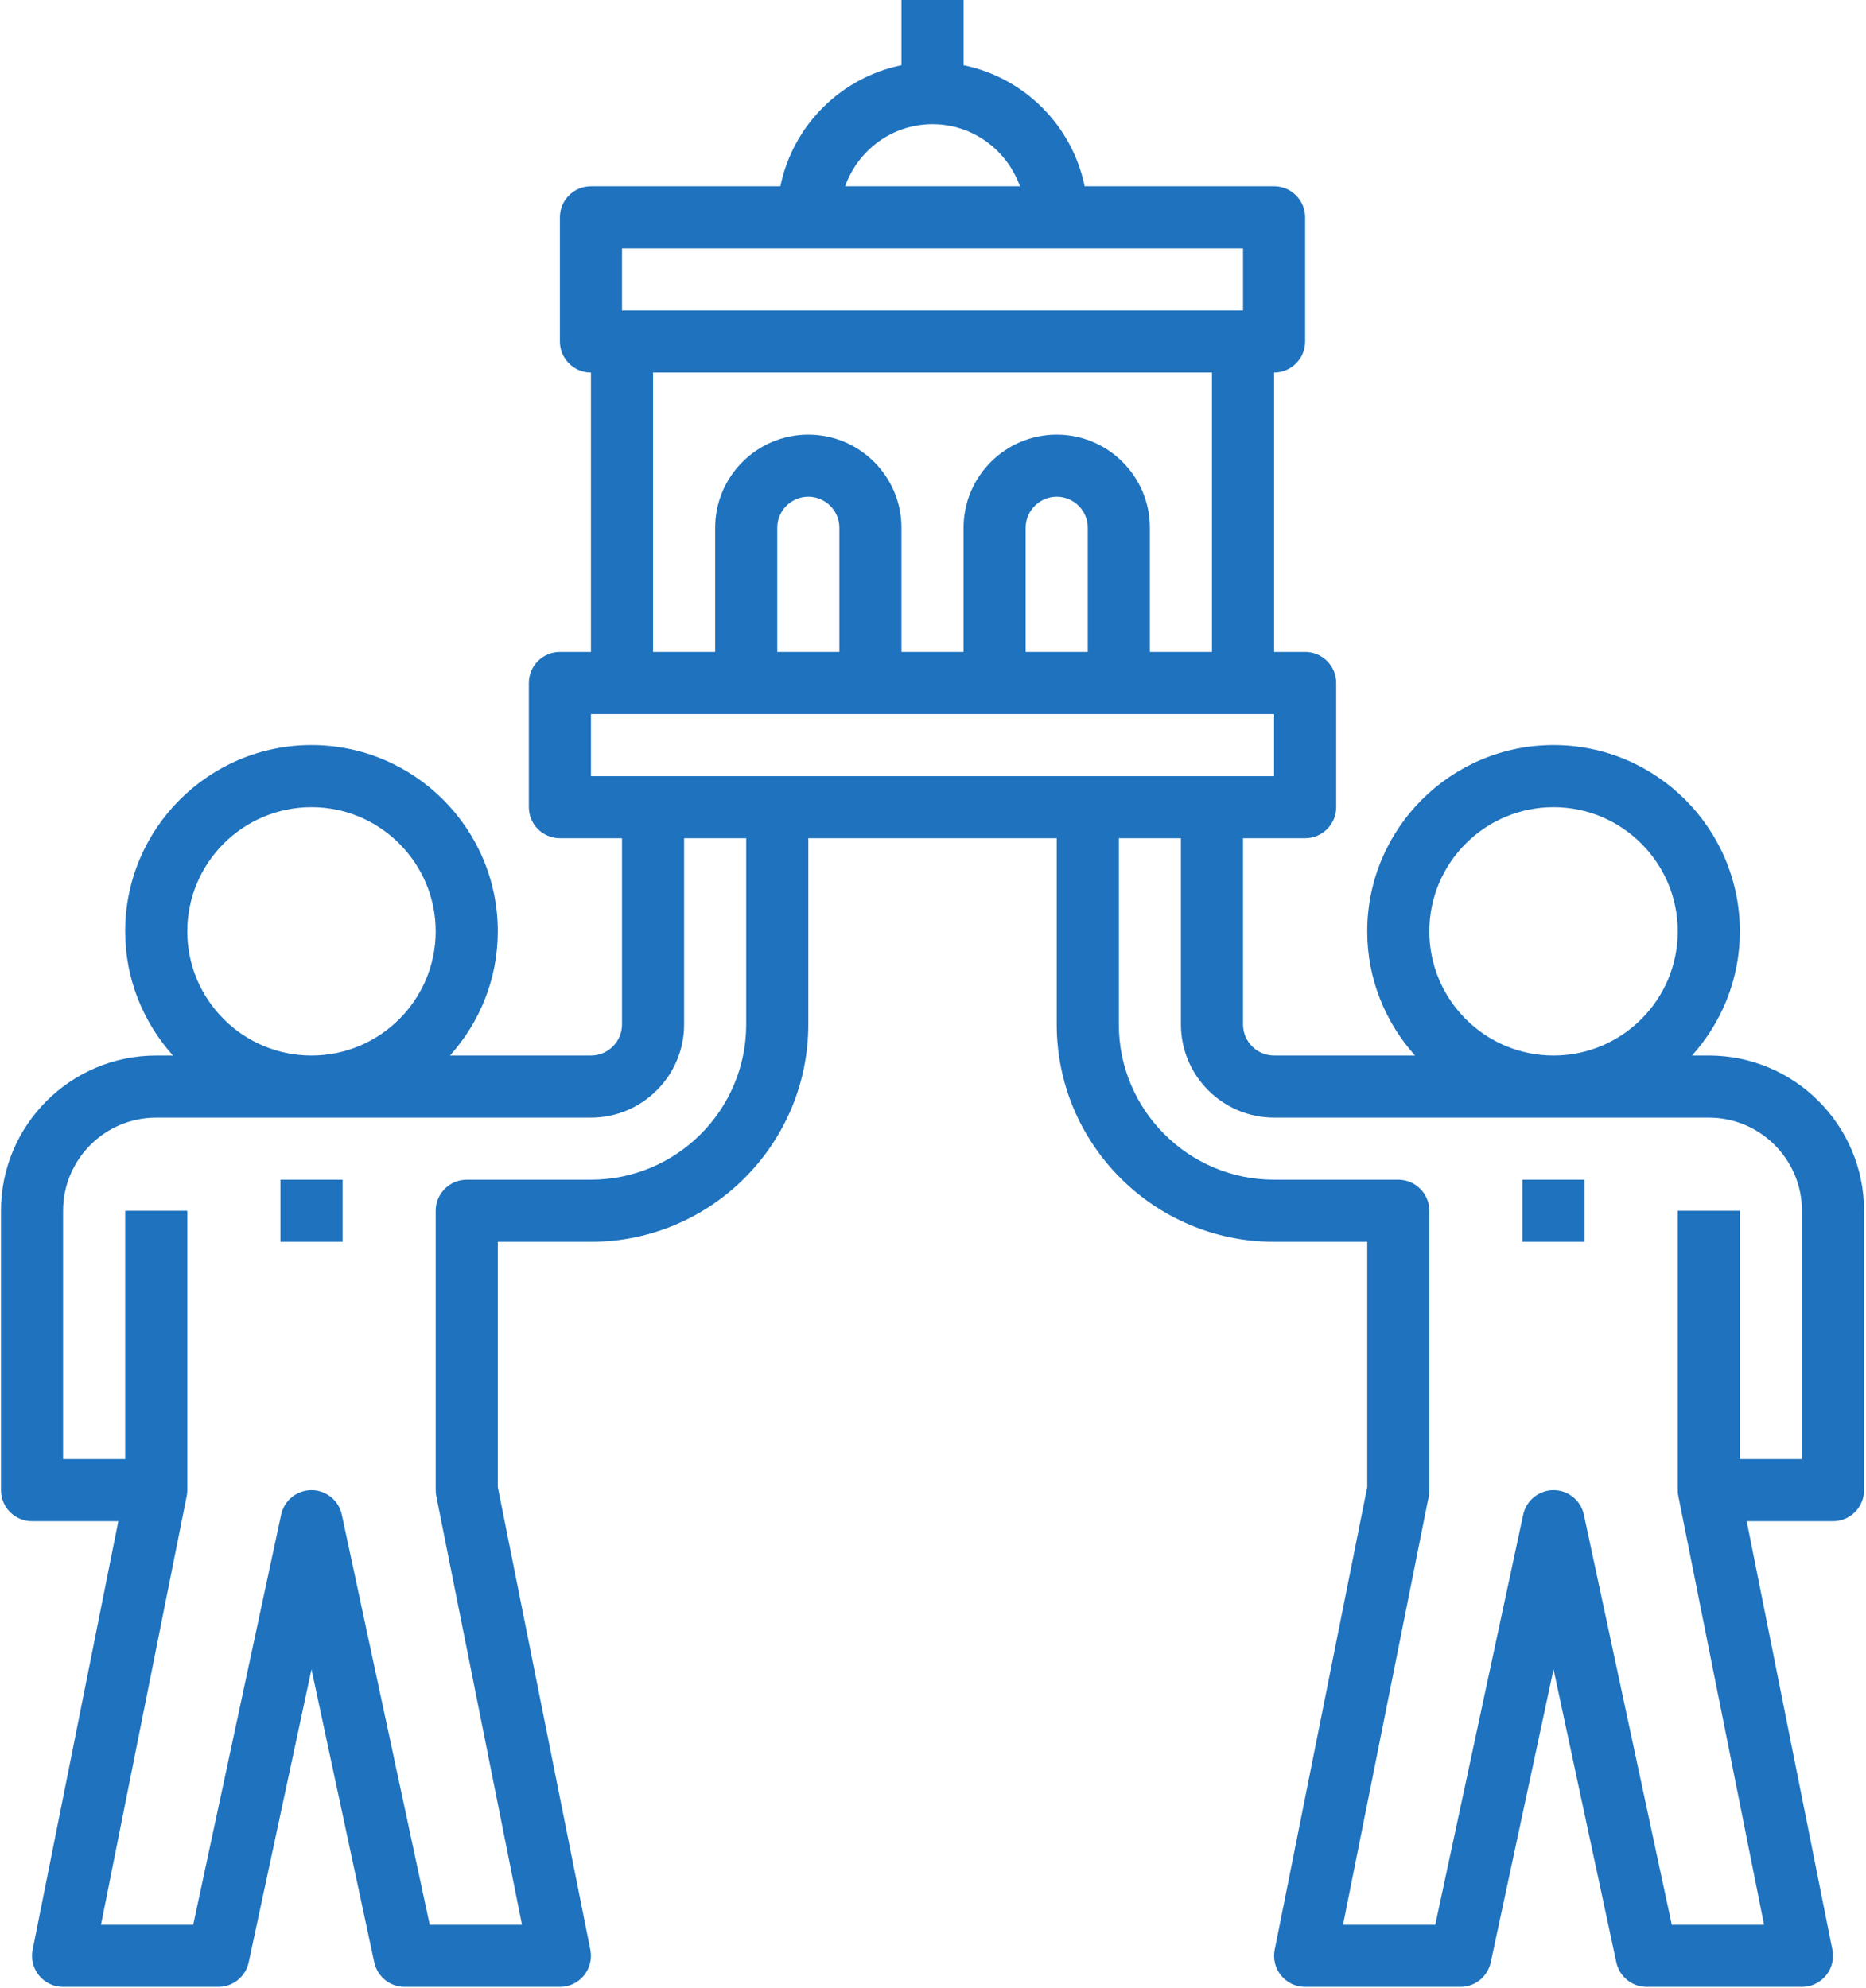 <svg xmlns="http://www.w3.org/2000/svg" width="641" height="683" viewBox="0 0 641 683" fill="none"><g clip-path="url(#clip0_1958_200)"><path d="M96.334 405.333H117.667V426.666H96.334V405.333Z" fill="#1E72BE"></path><path d="M523 405.333H544.333V426.666H523V405.333Z" fill="#1E72BE"></path><path d="M587 362.667H581.239C591.416 351.328 597.666 336.407 597.666 320C597.666 284.703 568.963 256 533.666 256C498.368 256 469.666 284.703 469.666 320C469.666 336.407 475.916 351.328 486.092 362.667H437.666C431.791 362.667 426.999 357.875 426.999 352V288H448.332C454.218 288 458.999 283.219 458.999 277.333V234.667C458.999 228.781 454.218 224 448.332 224H437.666V128C443.551 128 448.332 123.219 448.332 117.333V74.667C448.332 68.781 443.551 64 437.666 64H372.587C368.332 43.136 351.863 26.667 330.999 22.412V0H309.666V22.412C288.802 26.667 272.332 43.136 268.078 64H202.999C197.114 64 192.332 68.781 192.332 74.667V117.333C192.332 123.219 197.114 128 202.999 128V224H192.332C186.447 224 181.666 228.781 181.666 234.667V277.333C181.666 283.219 186.447 288 192.332 288H213.666V352C213.666 357.875 208.874 362.667 202.999 362.667H154.572C164.75 351.328 170.999 336.407 170.999 320C170.999 284.703 142.296 256 106.999 256C71.702 256 42.999 284.703 42.999 320C42.999 336.407 49.249 351.328 59.426 362.667H53.665C24.259 362.667 0.332 386.593 0.332 416V512C0.332 517.885 5.113 522.667 10.999 522.667H40.649L11.212 669.907C10.582 673.042 11.394 676.297 13.42 678.761C15.446 681.235 18.467 682.662 21.665 682.662H74.998C80.035 682.662 84.373 679.141 85.431 674.224L106.999 573.563L128.567 674.224C129.624 679.141 133.963 682.662 138.999 682.662H192.332C195.53 682.662 198.551 681.235 200.577 678.756C202.603 676.292 203.416 673.037 202.785 669.901L170.999 510.941V426.665H202.999C244.171 426.665 277.665 393.171 277.665 351.999V287.999H362.999V351.999C362.999 393.171 396.493 426.665 437.665 426.665H469.665V510.941L437.879 669.901C437.249 673.037 438.061 676.292 440.087 678.756C442.113 681.235 445.134 682.662 448.332 682.662H501.665C506.702 682.662 511.04 679.141 512.097 674.224L533.665 573.563L555.233 674.224C556.291 679.141 560.629 682.662 565.666 682.662H618.999C622.197 682.662 625.218 681.235 627.244 678.756C629.27 676.292 630.082 673.037 629.452 669.901L600.015 522.661H629.665C635.551 522.661 640.332 517.88 640.332 511.995V415.995C640.332 386.588 616.405 362.661 586.999 362.661L587 362.667ZM533.666 277.333C557.197 277.333 576.333 296.469 576.333 320C576.333 343.531 557.197 362.667 533.666 362.667C510.136 362.667 491 343.531 491 320C491 296.469 510.136 277.333 533.666 277.333ZM320.333 42.667C334.218 42.667 345.953 51.614 350.369 64H290.306C294.712 51.614 306.446 42.667 320.333 42.667ZM213.666 85.333H427V106.667H213.666V85.333ZM363 149.333C345.36 149.333 331 163.693 331 181.333V224H309.666V181.333C309.666 163.693 295.306 149.333 277.666 149.333C260.026 149.333 245.666 163.693 245.666 181.333V224H224.333V128H416.333V224H395V181.333C395 163.693 380.64 149.333 363 149.333ZM373.666 181.333V224H352.333V181.333C352.333 175.458 357.125 170.667 363 170.667C368.874 170.667 373.666 175.458 373.666 181.333ZM288.333 181.333V224H266.999V181.333C266.999 175.458 271.791 170.667 277.666 170.667C283.541 170.667 288.333 175.458 288.333 181.333ZM107 277.333C130.53 277.333 149.666 296.469 149.666 320C149.666 343.531 130.53 362.667 107 362.667C83.469 362.667 64.333 343.531 64.333 320C64.333 296.469 83.469 277.333 107 277.333ZM256.333 352C256.333 381.407 232.406 405.333 202.999 405.333H160.333C154.447 405.333 149.666 410.115 149.666 416V512C149.666 512.703 149.729 513.396 149.88 514.089L179.317 661.329H147.614L117.417 520.435C116.375 515.519 112.037 511.998 107 511.998C101.964 511.998 97.626 515.519 96.568 520.435L66.371 661.329H34.683L64.12 514.089C64.271 513.396 64.334 512.703 64.334 512V416H43V501.333H21.667V416C21.667 398.36 36.027 384 53.667 384H203C220.64 384 235 369.64 235 352V288H256.334L256.333 352ZM202.999 266.667V245.333H437.666V266.667H202.999ZM619 501.333H597.666V416H576.333V512C576.333 512.703 576.395 513.396 576.546 514.089L605.984 661.329H574.281L544.084 520.435C543.042 515.519 538.703 511.998 533.667 511.998C528.631 511.998 524.292 515.519 523.235 520.435L493.037 661.329H461.349L490.803 514.089C490.938 513.396 491.001 512.703 491.001 512V416C491.001 410.115 486.22 405.333 480.334 405.333H437.667C408.261 405.333 384.334 381.407 384.334 352V288H405.667V352C405.667 369.64 420.027 384 437.667 384H587.001C604.641 384 619.001 398.36 619.001 416L619 501.333Z" fill="#1E72BE"></path></g><defs><clipPath id="clip0_1958_200"><rect width="641" height="683" fill="white"></rect></clipPath></defs></svg>